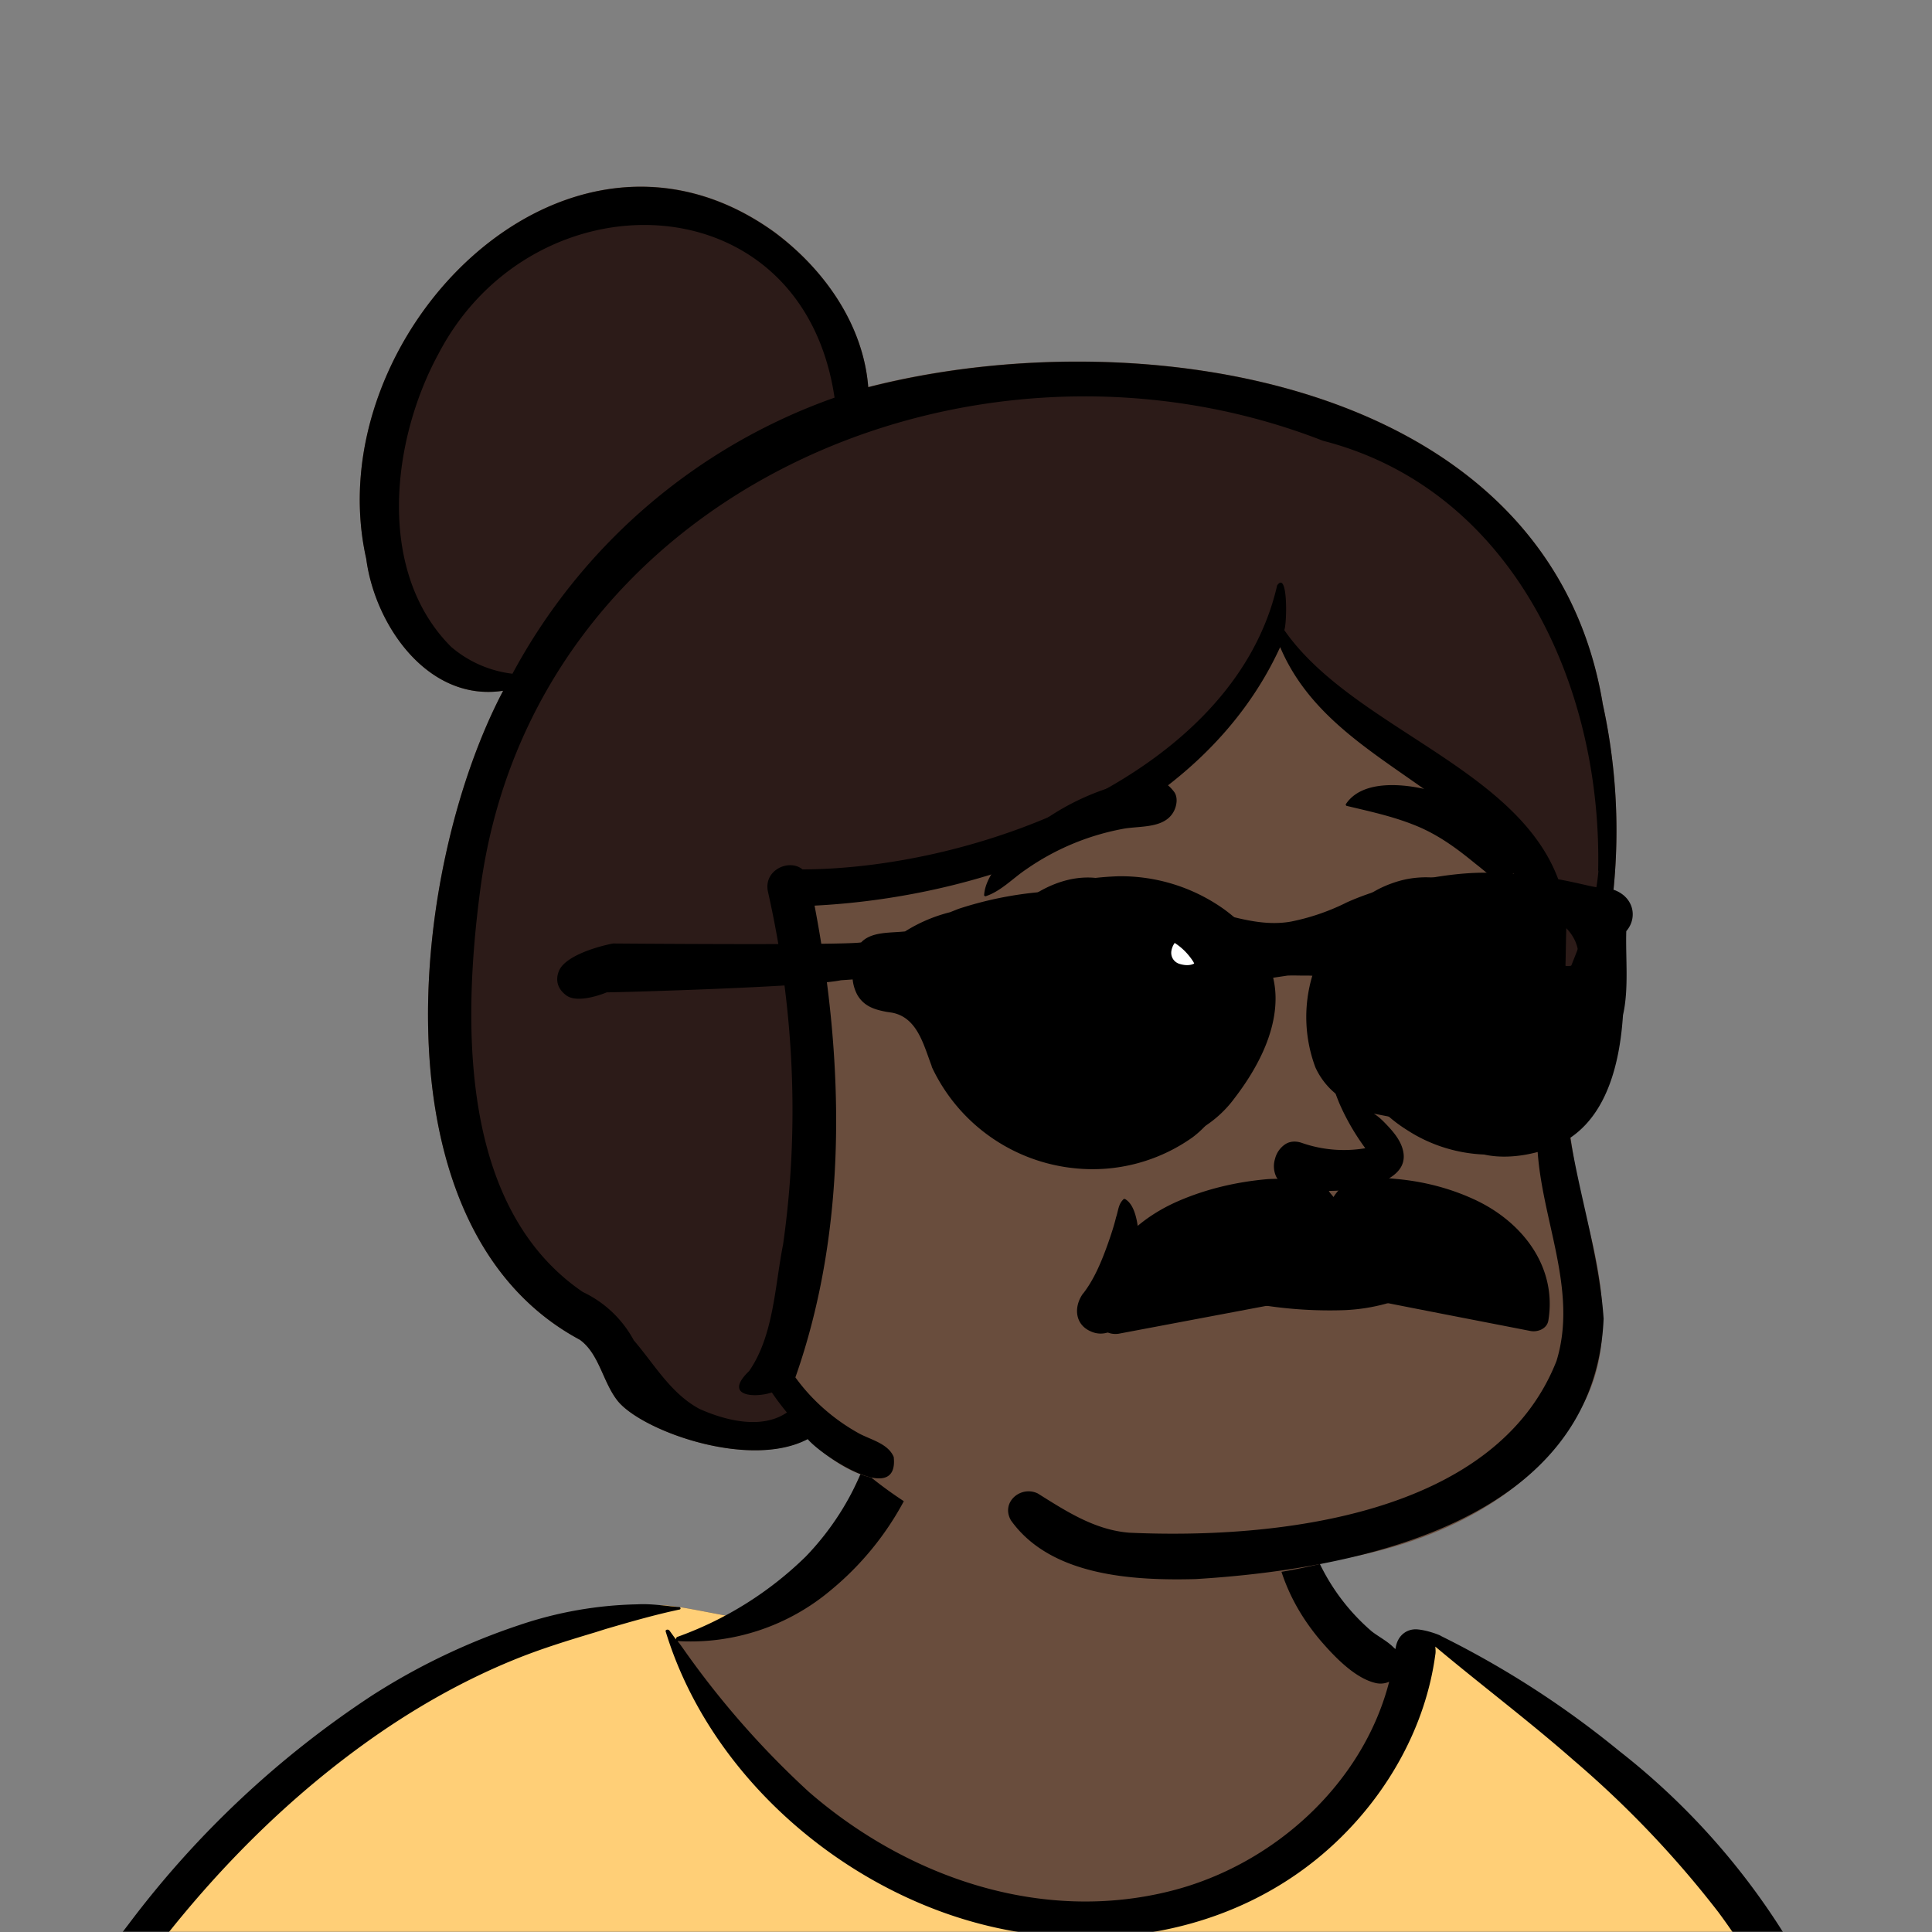 <svg xmlns="http://www.w3.org/2000/svg" viewBox="0 0 704 704" fill="none" shape-rendering="auto"><rect x="0" y="0" width="704" height="704" fill="#808080" stroke="none"/><mask id="viewboxMask"><rect width="704" height="704" rx="0" ry="0" x="0" y="0" fill="#fff" /></mask><g mask="url(#viewboxMask)"><g fill-rule="evenodd" clip-rule="evenodd"><path d="M705.3 1074a2351.1 2351.1 0 0 1-15.6-101c-1-7.7-2.5-16.4 2.7-22 7.3-8 14-14.8 14.8-26.2.8-10.7-2.8-22.4-5-32.8a809.4 809.4 0 0 0-17.3-64.7c-6.6-21.7-13.9-43.2-21.3-64.6-6.9-20-13.5-40.3-22.5-59.5-17-36.5-46-63.5-81.6-81.6-9-4.5-27-20.5-36.3-24-8.5-3.4-8.5 6.3-16.9 2.6-6.7-2.9-13-6.7-16.7-13.2-4-7-14.3-16.9-15.9-25-3.3-17.4.3-32.2-12-45.3a90 90 0 0 0-41.1-23.8c-33.7-9.3-78.5-2.8-98.8 28.5-9.7 14.9-13 33-26.2 45.1-11.4 10.7-8.8 18-23.6 23.4-.9.3-23.6-4.5-24.4-4.2-16.2-3.5-31.7 6.2-46.5 11.8a325.4 325.4 0 0 0-63 32.3 399.2 399.2 0 0 0-102.3 98.5 482.5 482.5 0 0 0-76.4 161c-1.7 6.4-3.5 13-1.5 19.4 1.7 5.3 5.4 9.2 9.8 12.4 6 4.3 18 7 17.7 15.7-.1 6.6-2.4 13.5-3.5 20-1.3 7.7-2.3 15.5-3.4 23.2-4.8 35.4-8.6 71-10.3 106.6a920 920 0 0 0-.5 106c.1 2.3.8 4.5 2 6.2-1 .4-1.2 2.4.1 2.7l2.7.5a12 12 0 0 0 7 2.4l5.5.2c19.3 4 38.6 7.9 58.1 10.8 23.8 3.5 47.6 6.3 71.5 8.7 49.2 4.8 98 3.2 147.1.6a1877 1877 0 0 1 147.4-2c49.2 1.4 98.4 3.5 147.6 4.4 55 1 110-.5 164.8-5 7.5-.5 12.2-6.5 10.7-14-8.9-44.7-19-89.1-27-134Z" fill="#694d3d"/><path d="m201 597.5 1.2-.4c14.5-5.7 29.6-14.8 45.4-11.4.5-.2 10.8 1.9 17.9 3.2l-6.7 7L247 598c40.7 67.1 88.8 100.7 144.3 100.7 55.5 0 97.7-33.6 126.4-100.7l4-1c.4 0 1 .2 1.5.4 9.3 3.6 27.4 19.6 36.3 24.1 35.6 18 64.5 45 81.6 81.6 8.7 18.6 15.2 38 21.8 57.5l.7 2c7.4 21.4 14.7 43 21.3 64.6 6.3 20.4 12 41 16.6 61.8l.7 2.9c2.2 10.4 5.8 22 5 32.8a29 29 0 0 1-3 10.7l-80.4 29 38.4 261.3c-35.1 1.5-70.3 2-105.5 1.3-49.2-.9-98.4-3-147.6-4.3-47.7-1.2-95.3-.7-143 1.7l-12 .6a946.3 946.3 0 0 1-139.5-1l-3.1-.3v-38.3l16.3-212.9-83-15.6-81.3-39.5a21.7 21.7 0 0 1-5.6-8.8c-1.9-6-.5-12 1-18l.5-1.3a492.8 492.8 0 0 1 76.4-161A399.3 399.3 0 0 1 138 629.7c19.8-13 40.9-23.9 63-32.3Z" fill="#ffcf77"/><path d="M232.2 584.6c5.1-.3 10.3.6 15.4 1 .4.1.6.8 0 .9-9 1.9-18 4.5-26.9 7.1l-3.8 1.2c-10 3-19.8 6-29.6 10-19.4 7.9-37.8 18.5-54.8 30.8C67.2 682.8 20 754.3-9.9 828.3a526 526 0 0 0-24.3 77c-.4 1.6-2 5.4-1 7 .7 1.3 3.6 2.1 5 2.9l4.5 2.3 25.2 12.9 2.3 1.1c38 18.6 78.4 34.4 121 35.5l.4-3.7a342 342 0 0 1 9.9-60c.3-1 1.6-.6 1.7.3 3 23.1 2 46.4 1 69.7-1.8 41-4.3 82.2-6.5 123.3-1.2 20.6-2.6 41-3.9 61.7-1.3 20.5-1.7 41.6-4.7 62-.6 4.6-6 7-10 6.6-4.4-.5-7.9-4.5-8-9 0-11.9 1.5-24 2.4-35.8l2.5-33.8c3.1-41.1 6.8-82.2 10.2-123.3a4771 4771 0 0 1 3.8-43.7C76.4 979.8 34.2 963-6.1 943.5c-.6 13.2-2 26.5-3.4 39.6-3.8 36.8-7.1 73.6-9.6 110.5a2254.2 2254.2 0 0 0-4.2 92.7l-.2 7c0 4.4-.5 8.5-4.3 11.7-3.7 3.3-8.9 3.5-12.6 0-5-4.6-4.2-10.9-4-17.1a1675.6 1675.6 0 0 1 1.8-47.2 1321 1321 0 0 1 10.5-109.5l2-14c3.5-26 7.5-52.7 15.5-77.9-3.1-1.5-6.2-3-9.3-4.7-5.5-2.7-11.2-5.4-16.6-8.4-4.2-2.5-7.9-5.8-9-10.8-1.4-5.5.6-11.5 2-16.9v-.4a502 502 0 0 1 26.6-80 523.2 523.2 0 0 1 67.8-117 353.8 353.8 0 0 1 88.7-83.3 239 239 0 0 1 53.8-25.7 142.6 142.6 0 0 1 42.8-7.5Zm90.1-66c6-6.5 18.1.2 15.2 8.8a108.2 108.2 0 0 1-34.7 52A79.4 79.4 0 0 1 247 598l1.7 2.4a321.1 321.1 0 0 0 46.1 52.6c36 31.2 84.8 48 132 36 37.1-9.4 69.8-38.8 79.4-76.2-1.3.6-3 .9-4.8.5-7.7-1.7-15.3-9.8-20.3-15.6-5.3-6.3-9.5-13-12.6-20.7-5.6-14-7.4-32.1.3-45.7 1-1.7 3-.7 3.3 1l.3 2.5c1.5 12.7 3.3 25 9.3 36.6a76 76 0 0 0 18.2 23.1c2.6 2 5.8 3.6 8.1 6l.5.4c.6-5 4.1-7.3 7.6-7.2 3.3.2 7.3 1.6 8.8 2.3l.1.1a341 341 0 0 1 65.1 42 259 259 0 0 1 88.4 129c7.5 25.3 11.8 51.4 16.3 77.4l2.8 16c4.2 23.9 8.9 48.4 18.4 70.7 2.5 5.7.6 11.1-5.5 13.4A1493 1493 0 0 1 688 953c3.7 16 6 32.5 8.7 48.5 6 34.1 13.2 68 19.4 102 3.2 17.5 6.1 35 9.3 52.3l4.7 25.2 2.4 13.6.1.7c.5 2.4 1 4.9.4 7.3-.8 2.7-2.9 4.6-4.8 6.6-1.6 1.6-3.8 1.6-5.7.7l-.7-.3c-3.4-1.6-6-3.2-7.3-7-.7-2.5-1-5.2-1.5-7.7a3535.6 3535.6 0 0 1-7.8-43.6l-1.6-9.1c-5.2-31.4-10.2-62.9-12.8-94.5-1-14-2.3-28.1-3.5-42.2l-.9-10.5c-1.1-13.3-2.5-27-2.7-40.5l-4.5 1.6L657 964c-5.5 2-12.5 6-18.4 5.2-2.9-.3-5-1.2-6.8-2.9 2 28.8 4.8 57.4 8.5 86a1965.7 1965.7 0 0 0 22 135c.6 3.2 1.4 6.4 1.9 9.6.5 3.7-.5 5.9-2.5 9-1.7 2.4-5 3.7-7.8 2-3.6-2.3-5.5-4.3-6.5-8.4-1-3.7-1.6-7.6-2.3-11.4a1654.2 1654.2 0 0 1-11.4-65.2c-7.8-52-12.7-104.4-15.2-156.8a1388 1388 0 0 1-1.4-77.8c0-13.3.5-26.6 1.4-39.9 1-13.4 3-26.5 4.8-39.8 0-.5.7-.5.7 0 .8 14.9 2.1 29.8 2.8 44.7.6 14.3.9 28.5 1.4 42.8.6 18.7 1.5 37.5 2.7 56.2a9.6 9.6 0 0 1 8.5-3.1c4.7-1 9.7-3.4 14.1-5l16.8-5.5 26.4-8.7a679 679 0 0 1-18-80.8l-2-12.3c-4-24.2-8.5-48.5-15.8-72a229.8 229.8 0 0 0-34.8-68.2 370.2 370.2 0 0 0-52.7-55.3C557 627 539.7 614 523 600c.1.9.2 2 0 3-3.5 25.9-17 50-35.8 67.9-37.7 36-93.6 43.4-142 26.5-46.7-16.3-88-55-102.6-102.8-.3-.8.8-1 1.3-.5l2.4 3.3c0-.4.2-.9.7-1a129 129 0 0 0 46.6-29.2 100.2 100.2 0 0 0 21.3-33.3l.4-1c1.7-5 3.2-10.2 7-14.2Z" fill="#000"/></g><g transform="matrix(.998 0 0 1 156 62)"><g fill-rule="evenodd" clip-rule="evenodd"><path d="M428.9 194.6C409.2 75.4 258.7 54 160.7 79c-1.8-22.9-16.3-43.1-34.3-56.5-76.6-55-167.2 38.5-149 119 3.2 24.5 22.7 52.4 50 48.2-34.3 65-47.7 196 28 236.5 7.2 5.2 8.4 15.7 14 22.5 9.2 10.9 48.1 24.8 69.2 13.6 6.6 6.1 14.2 12 23.2 14.1 46.1 37 113.5 45.3 169.7 30 34.6-5.8 70.5-21.4 88.3-53.3 15.1-24.3 8.2-52.8 1.2-78.4-3-14.2-4.9-28.4-6-42.8 2.4-2.9 2.5-6.8 3.1-10.5 2.7-12.8 8.5-24.7 11.4-37.5a215 215 0 0 0-.6-89.3" fill="#694d3d"/><path d="M1 65.5a88.2 88.2 0 0 1 83.8-48.2c34.2 2.5 60.3 26 66.3 64l.2 1.2.4 2.5-.4.1.2.3.3.5 1.3 2 .8 1 2.5 3.7.2.2.6.8 1-.4a246.5 246.5 0 0 1 166.4 1.4l1.6.6 1.5.6.8.2a126.1 126.1 0 0 1 76.6 59.1l.6 1 .5.9c16.3 28 24.7 62.6 24.1 97.3v1.3l-.1 1a98 98 0 0 1-7.2 27.2l-.6 1.4-.8 2.2-2.7 6.8-.7 1.7-7.7 20.1 1.5-20.2.3-7.2v-.6l.2-8.6v-1.9l.1-2.4v-1.2l.2-1.8v-.8A58.5 58.5 0 0 0 395 237l-.5-.5-.5-.5-.7-.7c-7.5-7.3-15-12.9-30.7-23.2l-.7-.4-9-6-3.5-2.2c-7.5-5-12.1-8.1-17-11.9l-1-.8-.8-.6a101 101 0 0 1-20-20.2l-.5-.7-1-1.4.8-1.5v-.8a32.4 32.4 0 0 0 .4-3.5v-1l-.2.5c-9.7 28-32.7 51.5-65.2 68.7l-1 .6-1 .5c-32 16.6-71.2 26-105.1 26.4h-2.1l-1-.7c-3-2.6-8.8.6-7.7 5.2 9.6 42.2 11.6 86 5.8 128.1l-.3 1.5v.1l-.2 1.2-.6 3.4-.3 2-1.2 8.3-.6 3.5-.2 1.4a66 66 0 0 1-9.5 27.1l-.5.7-.4.4-.5.5c-1 1-1.5 1.8-1.8 2.3v.2c1.5.6 4.6.5 7.2-.2l.3-.1.3-.1 2.1-.7 1.5 2 .4.6 2.7 3.6 1.2 1.6 2.9 3.7-2.6 1.8c-8.9 6-21.2 4.9-34.3-.8l-.5-.3h-.2a51.6 51.6 0 0 1-17-15.9l-.9-1-3-3.8-1.1-1.5-2.2-2.6-.2-.2-.8-1-.2-.3c-3.3-6.6-8-11-16.2-15.8l-1.2-.7-.8-.5c-20.9-14.5-33.3-37.4-38.5-67.1a266 266 0 0 1 .1-78.7l.2-1.4.2-1.5a201 201 0 0 1 21.8-68.7l.5-1.1.6-1-2.7-2-1-.9A36 36 0 0 0 33 187l-.3-.2-.3-.2v.1l-2-.2c-8.5-.9-16.8-4.5-23.6-10.1l-.6-.5-.5-.6a73.4 73.4 0 0 1-19.5-52.8A122 122 0 0 1 0 67.2l.5-.8.5-1Z" fill="#2c1b18"/><path d="M427.3 255.3c-1.1 14.4-7.2 27.3-12.3 40.7.5-8 .3-16.2.8-24.4-6-51.5-76-65-103.2-104 1-2.2 1.4-21.9-2.6-16.3-15.8 68.8-109.3 103.3-173.3 103.5-4.8-4-14.4.2-12.6 8.2 9.5 42 11.6 85.8 5.5 128.5-3 15-3.4 33.2-12.4 46.1-9.6 9.2 2 9.9 8.3 7.8 1.7 2.5 3.6 5 5.5 7.3-9.2 6.3-22.5 2.9-31.9-1.3-10.5-5.6-16.5-16.3-24-25a40.9 40.9 0 0 0-18.6-17.6C11.5 378.2 12.6 311 19 262.5c18.8-144.4 179-214 307.7-163.9 69.4 17.8 102 89.6 100.5 156.7Zm-419-81.7C-19 146.2-13.4 98.4 3.8 66.9 38.3.9 136.6 3 148.4 82.9A214.4 214.4 0 0 0 30.8 183.5a42 42 0 0 1-22.4-9.8Zm420.6 21C409.2 75.5 258.7 54 160.7 79.1c-1.8-23-16.3-43.2-34.3-56.5-76.6-55.1-167.2 38.4-149 119 3.2 24.4 22.7 52.3 50 48.1-34.3 65-47.7 196 28 236.5 7.2 5.2 8.4 15.7 14 22.5 9.2 10.9 48.1 24.8 69.2 13.7 5 6 33.4 24.8 31.4 6.5-2.1-5-8.6-6.3-12.9-8.7-9-5-17-12-23-20.3 19.3-54.7 17.8-115.6 7-171.9 65-3.3 141.3-31.7 170-94.2 19.3 45.5 79.3 51.3 94.5 102.2 1 26.7-4.8 53-.6 79.7 1.2 26.2 15 52.2 7 78.2-22.3 56.7-102.8 65-156 62.6-12.6-1-23-7.8-33.4-14.3-6.2-3-13.6 3.2-9.8 9.8 14.5 20.3 44.5 22 67.4 21.4 59.7-3.6 145.9-21.2 149-94.9-2-29.1-13.4-57-14.3-86.6 2.5-2.8 2.6-6.8 3.2-10.4 2.7-12.9 8.5-24.8 11.4-37.6a215 215 0 0 0-.6-89.3Z" fill="#000"/></g></g><g transform="translate(315 248)"><g fill-rule="evenodd" clip-rule="evenodd"><path d="M95 163c26.5 0 48-18.8 48-42s-21.5-42-48-42-55.2 18-55.2 41.2c0 9.9 7.8 27 14.2 34.2 8.8 9.8 25.7 8.6 41 8.6ZM209.3 155c20.2 0 36.7-17 36.7-38s-16.5-38-36.7-38C189 79 167 95.3 167 116.3c0 8.9 6 24.4 10.9 31 6.7 8.7 19.7 7.7 31.4 7.7Z" fill="#fff"/><path d="M94.3 189c.2-.1.6-.2.8 0 4.4 2.7 4.9 12 5 17.2l5.1 1.4 10.7 2.2 2.7.5c9 2 18 3.3 27.1 4 8.8.7 18 1 26.7-.2 3.8-.5 7.6-1.3 11.2-2.4 4.3-1.3 7.8-3.4 11.8-5.3 10-4.7 18.5 9 8.8 15a68 68 0 0 1-29.2 8 157.6 157.6 0 0 1-59.9-9.6 107 107 0 0 1-12.2-5.7l-1.1-.6-2-1a70 70 0 0 1-5.5 19.1 8.5 8.5 0 0 1-11.7 5.6c-6-2.5-6.4-9-3-13.8l.2-.2c4-5.2 6.7-11.8 8.9-18 1.1-3.1 2.2-6.4 3-9.7.8-2.3.8-4.7 2.6-6.4Zm153.9-52.7a34.7 34.7 0 0 1-22 22.6 68.2 68.2 0 0 1-33.4.3l-7.2-1.4c2 1.2 3.7 3 5.3 4.7 2.5 2.7 4.7 5.6 5.4 9 .7 3.3-.4 5.8-2.3 7.7-3 3-7.8 4.6-11.8 5.4a63 63 0 0 1-27.3-.3 6.9 6.9 0 0 1-4.8-3.4 9 9 0 0 1-.5-6.6 9 9 0 0 1 3.8-5.4c1.6-1 3.6-1.2 5.8-.5a46.6 46.6 0 0 0 23.3 2 84.6 84.6 0 0 1-9.3-16 84.3 84.3 0 0 1-1.5-3.8l-.4-.4a26.7 26.7 0 0 1-7-9.3 52.4 52.4 0 0 1-1-33.7A42.6 42.6 0 0 1 177 85.4a22 22 0 0 1 2.8-4c3.8-3.9 9-6.5 14.1-8.1 11.5-3.6 24-1 33.6 5.8 9 6.3 16 15.8 19.7 26.3 3.6 10 4.3 20.8 1 31Zm-155.7-65a64.8 64.8 0 0 1 38.5 12c10.5 7.6 18.8 19 18.8 32.5 0 13.1-7 26-14.9 36.3a41.6 41.6 0 0 1-34.5 17c-7.5.1-15-.6-22.5-1.5l-4-.5c-5.4-.7-11-1.5-16.2-3.4-24.7-9-25.5-41.4-16.3-62 7-16 25-31.6 42.8-29.8 2.7-.3 5.5-.5 8.3-.6Zm23 15.3a65.1 65.1 0 0 0-54.2 2.8A56.8 56.8 0 0 0 48 113.7c-2 8.9-1.7 18.3 1.4 26.9 3.8 10.4 13 13 23.2 14.6l3.9.6 1.6.3a92.6 92.6 0 0 0 30.2.7c10.6-2 17.4-10.6 22.7-19.4l.2-.4c5.5-9.2 10.1-20.4 5.5-30.9-4-9-12.5-15.6-21.2-19.5Zm100.4 2.6a23 23 0 0 0-26.1 2.5l-1 .7c-2.7 2.1-5.3 3.2-7.4 6.1l-.3.4c-1 1.6-3 2.2-4.6 2-2 5.4-2.8 11.3-2.8 17v1.6c.1 6.8 1.3 15.1 6.7 19.7 4.9 4.2 12.3 5.2 19 5.8l5 .4h1.4c7 .6 14.6.4 20.4-3.7 5.1-3.6 7.5-9.7 8.1-15.7A38.4 38.4 0 0 0 216 89.2ZM88.8 90.5a27.3 27.3 0 0 1 28.6 2.4 8 8 0 0 0-2.1.7c-1.8 1-3 2.7-3.4 4.6-.5 2.2.7 4.3 2.8 5 1.9.6 4.1.8 5.8-.3 1-.6 1.6-1.4 2-2.4v-.1l.1-.1a12 12 0 0 0 .3-.8l.3-.3c1.5 2.2 2.6 4.8 3.3 7.5 4.6 18-14.3 36.5-31.2 38.4-6.4.7-12.2-.9-17-3.9v-.1c2 .3 4.3-.5 5-2.7 1.9-5.5 0-12-6-13.8-3.9-1.2-7.9.1-10.6 2.8-2.1-5.2-2.9-11-1.9-16.7a24.9 24.9 0 0 1 14-19c3.7-1.6 7-2 10-1.2Zm98.7 11 .3-.4c2.9-4.4 8.4-9.9 14.1-8.4.8.2 1.6.6 2.3 1a14 14 0 0 1 9.2 2v.2c-.3 1.1-.2 2.1.3 3.1.6 1.1 1.3 2.1 2.4 2.7.7.5 1.6.7 2.4.7 1.2 0 2.3-.6 3.2-1.4.5-.5.8-1.1 1-1.8l1.3 1.4a24.4 24.4 0 0 1-2 30.6l-1 1c-3.2 4.3-8.1 7.2-14 7.8a21 21 0 0 1-15-4.3l1-.7a9.8 9.8 0 0 0 2-3.4l.1-.3.2-.6v-.2c.8-1.9.5-4-1.3-5.2h-.2a4 4 0 0 0-2-.6c-1.8-2.2-4.5-2.7-7-2v-.8l-.1-.3c-2-6.5-1-13.9 2.8-20Zm-86.8-65.2h.6c5-.8 8.3 0 11.5 4.2 1.5 2 1 5 0 7-3.4 6.7-12.8 5.3-19 6.6a90.4 90.4 0 0 0-34.9 14.7c-4.8 3.2-9.2 8-14.8 9.8-.2 0-.5-.2-.5-.4.4-6.3 5.7-12.1 9.7-16.6A76.5 76.5 0 0 1 69.8 48a89.3 89.3 0 0 1 30.9-11.8Zm74.8 8.6c6.1-9 21.5-7.3 30.6-4.9 11.3 3 23.7 9.2 31.6 18 7.2 8-3.5 18.3-11.5 11.6l-2.2-1.8-1.4-1.1c-6.1-5-12.2-9.6-19.7-13-8.8-3.9-17.8-5.8-27-8-.4 0-.7-.5-.4-.8Z" fill="#000"/></g></g><g transform="translate(279 400)"><path fill-rule="evenodd" clip-rule="evenodd" d="M258.5 37.2c-9-4.2-18.7-6.7-28.7-7.6-4.4-.4-12.9-1.6-17.5 1.2a17 17 0 0 0-5.4 5.4c-.5-.8-1.3-1.4-1.7-2.3-2.5-4.5-18-4.6-22.7-4.2-11 1-21.8 3.5-32 7.9-18.1 7.8-33.4 24.1-28.6 44.8.7 3 4 4 6.7 3.6l54.6-10.3 12.7-2.4c3.8-.7 8.5-1 12.1-2.6 1.5.7 3.1 1 4.9 1.4 21.9 4.4 43.8 8.6 65.8 12.9 2.6.5 6-.8 6.5-3.8 3.2-19.4-9.2-35.8-26.7-44" fill="#000"/></g><g transform="translate(179 343)"></g><g transform="translate(203 303)"><path fill-rule="evenodd" clip-rule="evenodd" d="M337.8 15c23.5 0 36.9 5 41.8 5.4h.1c2 .2 4 .4 5.8 1 7 2.8 8.2 10.2 4.1 14.9-.3 9.7 1 21-1.2 30.6-2.7 41-21.9 47.8-32.8 50.3-5.5 1.3-12 1.8-17.8.5-10-.4-19.8-3.5-28.2-9a52 52 0 0 1-23.2-32.9c-1.4-6.5-2-13.4-1.3-20l.1-1a32 32 0 0 0-12.7-2.3c-2.2 0-4.3-.1-6.4 0l-6 .9a16 16 0 0 0-6.3 3.5v2.5c-.5 6.3-1.3 12.7-2.6 19-1.9 9-5 17.8-11.4 24.3-2.2 3.3-4.9 6.2-8.2 8.7a62.9 62.9 0 0 1-43 11.3 64.6 64.6 0 0 1-52-36.8l-.2-.7c-2.9-7.6-5.2-17.5-14.4-19.2l-2-.3c-4.2-.8-8-1.9-10.5-6-1-1.8-1.6-3.8-1.8-5.8l-4.3.3c-11.4 2.4-79.8 4.4-85.3 4.4 0 0-10.5 4.5-14.9 1-3-2.3-4-5.5-2.4-9.1 2.6-5.4 14.3-8.7 19.6-9.7 0 0 84.3.7 90.4-.4 3.8-4 10.5-3.4 16-4a56.3 56.3 0 0 1 16.4-7l3-1.2a133.2 133.2 0 0 1 72.6-3c7.7 1.1 15.2 2.8 22.8 4.7l1.5.4c8 2.1 16.1 4 24.4 2.5a80.8 80.8 0 0 0 19.3-6.5l.8-.4c13.6-6.2 34.9-10.9 50.2-10.9ZM218.1 37.7c-5-1-7.2 6.7-2.1 7.8 3.5.8 6.5 2.6 8.6 5.6l.2.3c2.7 4.4 9.7.4 7-4-3.2-5-8-8.4-13.7-9.7ZM365 33c-1.7-1.2-4.4-.3-5.4 1.5-1.1 2-.4 4 1.3 5.3l.1.2c1.6 1 3 3 3.2 5v.2c.2 5.1 8.2 5.1 8 0-.2-5.1-3-9.3-7.1-12.2Z" fill="#000"/></g></g></svg>